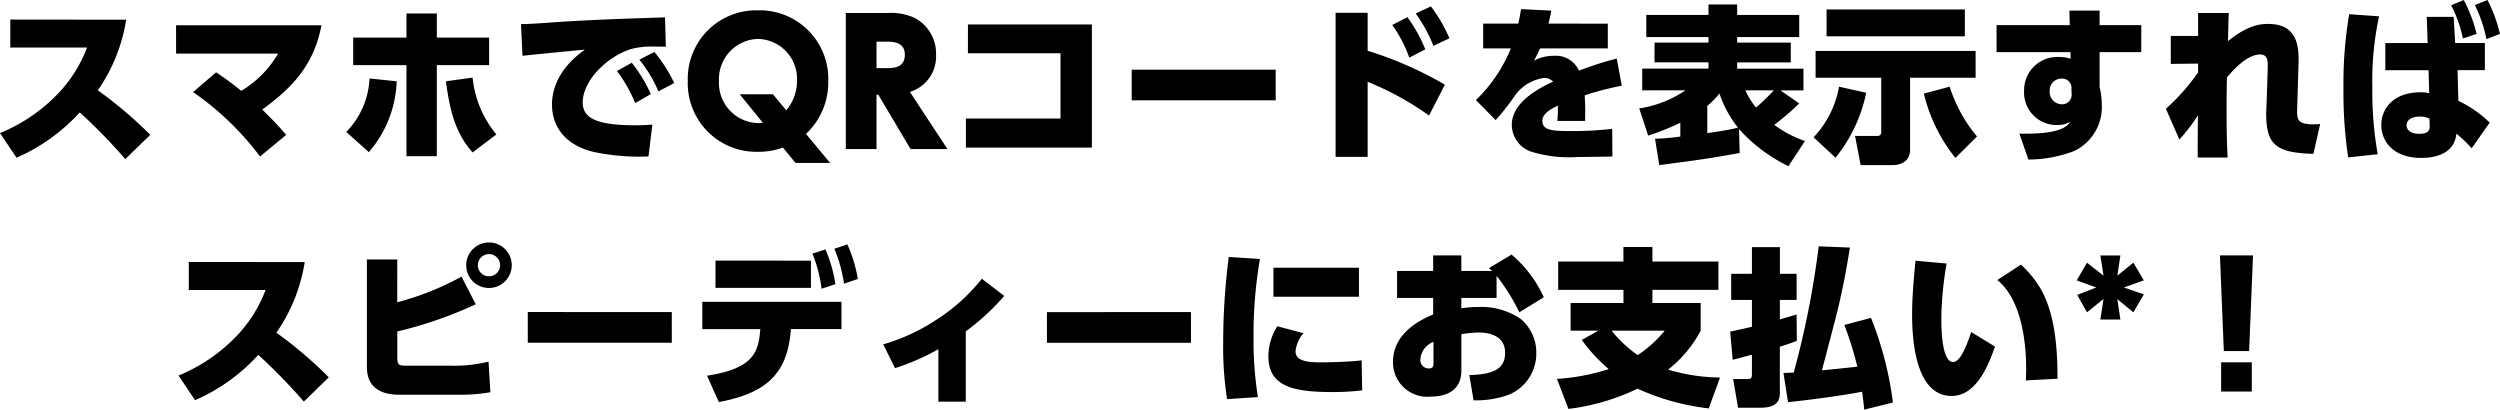 <svg xmlns="http://www.w3.org/2000/svg" width="237.168" height="38.856" viewBox="0 0 237.168 38.856"><path d="M-117.144-12.288v2.656h7.28a12.86,12.86,0,0,1-2.88,4.5A16.008,16.008,0,0,1-118.12-1.52l1.568,2.336a17.55,17.55,0,0,0,6-4.3,54.155,54.155,0,0,1,4.32,4.432l2.368-2.3a39.34,39.34,0,0,0-4.976-4.224,16.075,16.075,0,0,0,2.688-6.7ZM-99.8-5.408A27.644,27.644,0,0,1-93.448.7l2.48-2.048c-.608-.7-1.168-1.328-2.272-2.4,2.608-1.92,4.864-4.016,5.616-8h-13.792v2.688h9.68a9.922,9.922,0,0,1-3.5,3.536,28.371,28.371,0,0,0-2.384-1.76Zm23.12-2.56h4.96v-2.608h-4.96v-2.288h-2.88v2.288h-5.056v2.608h5.056V.672h2.88ZM-83.128.288a10.815,10.815,0,0,0,2.64-6.72L-83.064-6.7a7.723,7.723,0,0,1-2.208,5.072Zm7.312-6.72c.432,3.312,1.088,5.1,2.528,6.752l2.256-1.712a9.987,9.987,0,0,1-2.256-5.392Zm16.224-.976a13.311,13.311,0,0,1,1.728,3.04l1.488-.848a14.239,14.239,0,0,0-1.808-2.976Zm2.128-1.072a12.531,12.531,0,0,1,1.808,3.008l1.5-.8A14.561,14.561,0,0,0-56.04-9.216Zm2.432-4.016c-3.472.112-6.944.224-10.256.448-2.24.16-2.576.176-3.408.192l.144,3.008c.912-.112,4.784-.48,5.936-.592-3.136,2.192-3.136,4.688-3.136,5.248,0,1.712.928,3.744,3.968,4.464A20.98,20.98,0,0,0-56.6.7l.368-3.024c-.416.032-.992.064-1.632.064-3.648,0-4.976-.672-4.976-2.16,0-2.144,2.432-4.448,4.688-5.1a7.781,7.781,0,0,1,1.968-.208c.336,0,1.056.016,1.232.016ZM-41.656-1.44a6.719,6.719,0,0,0,2.112-5.024,6.508,6.508,0,0,0-6.672-6.7,6.5,6.5,0,0,0-6.656,6.7A6.509,6.509,0,0,0-46.216.256a6.677,6.677,0,0,0,2.368-.4l1.2,1.456h3.28ZM-44.792-5.2h-3.152l2.192,2.7a2.492,2.492,0,0,1-.432.032,3.8,3.8,0,0,1-3.728-3.984,3.814,3.814,0,0,1,3.7-4,3.79,3.79,0,0,1,3.7,3.984A4.3,4.3,0,0,1-43.528-3.68Zm6.912-7.712V0h2.912V-5.152h.176L-31.736,0h3.5L-31.8-5.424a3.509,3.509,0,0,0,2.48-3.52,3.8,3.8,0,0,0-2.032-3.5,5.27,5.27,0,0,0-2.576-.464Zm3.792,2.72c.656,0,1.808.016,1.808,1.232,0,1.28-1.12,1.28-1.808,1.28h-.88v-2.512Zm7.792-1.632v2.736h8.784V-2.9h-8.976V-.144h11.952v-11.68ZM-10.76-7.536v2.912H2.9V-7.536ZM18.952-6.112a35.2,35.2,0,0,0-7.328-3.216v-3.6H8.584V.736h3.04v-7.12a28.01,28.01,0,0,1,5.824,3.2ZM13.96-11.776a12.638,12.638,0,0,1,1.616,3.1l1.52-.784a14.348,14.348,0,0,0-1.7-3.056Zm2.224-1.088a13.969,13.969,0,0,1,1.68,3.072l1.52-.72a14.393,14.393,0,0,0-1.76-3.024Zm12.592.96c.1-.4.16-.624.272-1.232l-2.864-.144c-.112.608-.144.832-.272,1.376H22.584v2.352h2.624a14.192,14.192,0,0,1-3.312,4.9l1.872,1.9a20.525,20.525,0,0,0,1.888-2.416,4.151,4.151,0,0,1,2.7-1.584,1.171,1.171,0,0,1,.864.352c-1.2.56-3.92,1.888-3.92,4.112A2.714,2.714,0,0,0,27.08.224,12.077,12.077,0,0,0,31.5.752c.1,0,2.96-.032,3.344-.048L34.824-1.92a32.532,32.532,0,0,1-3.952.208c-1.712,0-2.672-.064-2.672-.96,0-.64.64-1.056,1.472-1.456.016.432-.016,1.024-.048,1.456h2.624A23.368,23.368,0,0,0,32.216-5.1a27.494,27.494,0,0,1,3.52-.912l-.48-2.576A32.235,32.235,0,0,0,31.672-7.44a2.4,2.4,0,0,0-2.416-1.408,3.876,3.876,0,0,0-1.856.464c.272-.512.384-.736.576-1.168h6.432V-11.9ZM53.112-.768A10.545,10.545,0,0,1,50.2-2.3a23.375,23.375,0,0,0,2.368-2.032L50.792-5.568h2.176V-7.632H46.68v-.592h5.088V-10.1H46.68v-.528h5.888v-2.1H46.68v-.992H43.96v.992h-5.9v2.1h5.9v.528H38.84v1.872h5.12v.592H37.672v2.064h4.1a10.619,10.619,0,0,1-4.384,1.712l.848,2.576A22.9,22.9,0,0,0,41.288-2.5v1.312a22.336,22.336,0,0,1-2.4.208l.4,2.5C42.824,1.056,44.136.88,46.92.368L46.856-1.9a15.239,15.239,0,0,0,4.688,3.52ZM43.848-4.1A7.224,7.224,0,0,0,45-5.28a10.508,10.508,0,0,0,1.76,3.248c-.9.224-2.384.448-2.912.512Zm6.32-1.472c-.816.832-1.088,1.1-1.7,1.632a7.291,7.291,0,0,1-1.008-1.632ZM55.16-10.7H68.28v-2.544H55.16ZM54.12-6.768h6.224V-1.6a.328.328,0,0,1-.352.352H57.864l.528,2.768h2.992c.88,0,1.7-.384,1.7-1.472V-6.768H69.3V-9.312H54.12Zm2.224.848a9.281,9.281,0,0,1-2.416,4.8L56.008.816a14.337,14.337,0,0,0,2.912-6.16ZM69.432-1.2A13.817,13.817,0,0,1,66.84-5.92l-2.448.656a15.443,15.443,0,0,0,2.992,6.1ZM81.064-11.76v-1.376H78.2l.032,1.376H71.288V-9.2H78.3l.016.624a3.622,3.622,0,0,0-1.088-.16A3.151,3.151,0,0,0,73.9-5.5a3.079,3.079,0,0,0,3.088,3.216,2.4,2.4,0,0,0,1.28-.3c-.64,1.152-3.456,1.136-4.816,1.12L74.312.992A12.229,12.229,0,0,0,78.664.176a4.62,4.62,0,0,0,2.608-4.4,7.2,7.2,0,0,0-.208-1.664V-9.2h3.952v-2.56Zm-2.656,6.5a.9.9,0,0,1-.944,1.008A1.166,1.166,0,0,1,76.328-5.5a1.11,1.11,0,0,1,1.12-1.184.871.871,0,0,1,.944.944Zm12-2.016a20.077,20.077,0,0,1-3.056,3.456l1.28,2.912A16.985,16.985,0,0,0,90.392-3.2c-.016,1.328-.032,3.312-.016,4h2.832c-.048-.976-.1-2.24-.1-4.528,0-1.184.016-1.984.032-3.056,1.584-1.936,2.64-2.192,3.136-2.192.784,0,.752.688.736,1.3l-.08,2.512c-.016.688-.064,1.536-.064,1.808,0,2.944.928,3.712,4.48,3.808l.64-2.832C99.8-2.208,99.8-2.8,99.8-3.632c0-.288.032-.88.048-1.6l.08-2.688c.048-1.5.1-3.952-2.864-3.952-.608,0-1.872.032-3.824,1.632.048-1.84.048-2.048.08-2.672H90.408v2.176H87.816V-8.08l2.592-.032Zm21.776-2.784h-4.016v2.576h4.1l.064,2.176a3.683,3.683,0,0,0-.816-.08c-2.64,0-3.728,1.6-3.728,3.088,0,1.664,1.232,3.136,3.776,3.136,2.176,0,3.232-.944,3.344-2.3A12.367,12.367,0,0,1,116.36-.08l1.712-2.432A11.023,11.023,0,0,0,115.1-4.576l-.08-2.912h2.592v-2.576h-2.816l-.144-2.48H112.1Zm.192,7.808c.016.512-.144.8-1.024.8-.736,0-1.168-.336-1.168-.8,0-.48.432-.832,1.264-.832a2.066,2.066,0,0,1,.912.192Zm2.032-11.392a11.928,11.928,0,0,1,1.12,3.152l1.3-.432a13.69,13.69,0,0,0-1.216-3.216Zm-9.664.848a38.393,38.393,0,0,0-.544,7.008,40.711,40.711,0,0,0,.448,6.576l2.8-.3a34.149,34.149,0,0,1-.512-6.384,28.9,28.9,0,0,1,.64-6.7Zm11.92-.864a12.848,12.848,0,0,1,1.1,3.232l1.28-.5a13.929,13.929,0,0,0-1.184-3.216ZM-100.208,10.712v2.656h7.28a12.86,12.86,0,0,1-2.88,4.5,16.008,16.008,0,0,1-5.376,3.616l1.568,2.336a17.55,17.55,0,0,0,6-4.3,54.155,54.155,0,0,1,4.32,4.432l2.368-2.3A39.34,39.34,0,0,0-91.9,17.416a16.075,16.075,0,0,0,2.688-6.7Zm19.776-.24h-2.88V20.68c0,2.624,2.416,2.624,3.232,2.624h5.712a16.034,16.034,0,0,0,2.768-.24l-.176-2.9a13.448,13.448,0,0,1-3.536.384H-79.5c-.768,0-.928-.048-.928-.768V17.3a39.115,39.115,0,0,0,7.44-2.576L-74.336,12.1a26.8,26.8,0,0,1-6.1,2.432Zm8.7-1.616a2.161,2.161,0,0,0-2.16,2.16,2.151,2.151,0,0,0,2.16,2.16,2.161,2.161,0,0,0,2.16-2.16A2.161,2.161,0,0,0-71.728,8.856Zm0,1.1a1.065,1.065,0,0,1,1.056,1.056,1.055,1.055,0,0,1-1.056,1.056,1.045,1.045,0,0,1-1.056-1.056A1.055,1.055,0,0,1-71.728,9.96Zm3.68,5.5v2.912h13.664V15.464Zm18.128,8.544c4.064-.784,6.528-2.32,6.832-6.928h4.8V14.488h-13.2V17.08h5.5c-.176,2.1-.528,3.728-5.056,4.416Zm-.32-13.424v2.592h9.056V10.584Zm9.2-.656a13.213,13.213,0,0,1,.864,3.328l1.312-.432a13.351,13.351,0,0,0-.944-3.3Zm2.08-.464a13.725,13.725,0,0,1,.912,3.312l1.312-.448a13.383,13.383,0,0,0-.992-3.28ZM-26.5,17.288a21.686,21.686,0,0,0,3.648-3.36L-24.976,12.3a17.462,17.462,0,0,1-4.256,3.856,18.505,18.505,0,0,1-5.1,2.368l1.12,2.256A21.7,21.7,0,0,0-29.1,18.984V23.96H-26.5Zm7.7-1.824v2.912H-5.136V15.464Zm17.248-5.232a63.3,63.3,0,0,0-.528,8.112,32.266,32.266,0,0,0,.368,5.376l2.928-.192A34.1,34.1,0,0,1,.8,17.816a42.211,42.211,0,0,1,.608-7.392Zm4.24,1.024v2.752H10.8V11.256Zm.368,5.552a5.335,5.335,0,0,0-.848,2.848c0,2.912,2.464,3.392,6.064,3.392a22.8,22.8,0,0,0,2.832-.16l-.048-2.848c-1.28.16-3.328.192-3.84.192-1.392,0-2.432-.144-2.432-1.056a3.114,3.114,0,0,1,.752-1.712Zm20.8-4.784a19.1,19.1,0,0,1,2.16,3.456l2.32-1.424a11.554,11.554,0,0,0-3.056-4.048l-2.144,1.28c.16.144.192.176.3.272H20.512V10.088H17.84V11.56H14.416v2.56H17.84v1.568c-.928.4-3.808,1.632-3.808,4.48a3.254,3.254,0,0,0,3.584,3.312c1.088,0,2.9-.32,2.9-2.48V17.56a10.621,10.621,0,0,1,1.648-.16c.688,0,2.5.144,2.5,1.92,0,1.184-.608,2.08-3.392,2.112l.4,2.4a9.031,9.031,0,0,0,3.376-.544,4.218,4.218,0,0,0,2.576-3.952A4.15,4.15,0,0,0,26.128,16.1a6.649,6.649,0,0,0-4.048-1.12,10.3,10.3,0,0,0-1.568.128V14.12h3.344Zm-5.984,8.192c0,.32,0,.592-.432.592a.781.781,0,0,1-.816-.816,1.9,1.9,0,0,1,1.248-1.7Zm27.184,1.456a17.8,17.8,0,0,1-4.928-.752,11.676,11.676,0,0,0,3.088-3.68V14.6H38.64V13.352H44.9V10.664H38.64V9.288H35.888v1.376H29.7v2.688h6.192V14.6H30.88v2.624h2.64l-1.584.88a15.841,15.841,0,0,0,2.56,2.768,20.125,20.125,0,0,1-4.912.928l1.088,2.848a20.979,20.979,0,0,0,6.56-1.92A22.321,22.321,0,0,0,43.984,24.6Zm-5.248-4.448a11.545,11.545,0,0,1-2.56,2.32,11.472,11.472,0,0,1-2.48-2.32Zm14.608-8a85.645,85.645,0,0,1-2.368,11.968c-.24.016-.384.032-.976.048l.432,2.768c2.032-.208,5.472-.672,7.024-.992.08.512.128.928.208,1.7l2.72-.672a32.476,32.476,0,0,0-2.08-8.032l-2.528.672a33.291,33.291,0,0,1,1.232,3.952c-.176.032-2.992.32-3.36.352.224-.832,1.3-4.912,1.52-5.84.624-2.592.976-4.816,1.136-5.808Zm-2.1,6.464c-.576.176-.672.208-1.584.464v-1.84H52.32v-2.48H50.736V9.3H48.08v2.528H46.112v2.48H48.08v2.544c-.64.16-1.248.288-2.064.464l.24,2.672c.336-.08,1.376-.368,1.824-.48V21.24c0,.576-.064.576-.608.576H46.3l.464,2.72h2.064c.976,0,1.9-.192,1.9-1.376V18.744a16.6,16.6,0,0,0,1.616-.56Zm11.28-5.1c-.128,1.376-.32,3.328-.32,5.056,0,2.528.336,7.776,3.76,7.776,2.416,0,3.584-3.184,4.1-4.688L68.88,17.352C68.5,18.52,67.872,20.2,67.168,20.2c-1.056,0-1.12-3.024-1.12-4.176a33.1,33.1,0,0,1,.5-5.168Zm13.472,11.2c.032-7.056-1.7-9.1-3.456-10.832L71.36,12.424c2.128,1.7,2.736,5.44,2.736,8.384,0,.5-.016.816-.032,1.136Zm1.872-7.952.928,1.648,1.568-1.264-.3,1.952h1.9l-.288-1.936,1.52,1.248.992-1.7-1.888-.656,1.888-.672-.992-1.68-1.52,1.232.288-1.92h-1.9l.3,1.92-1.568-1.232-.976,1.68,1.856.672ZM92.48,10.088l.368,9.072h2.4l.368-9.072ZM92.592,23H95.5V20.232H92.592Z" transform="translate(118.12 14.144)"/></svg>